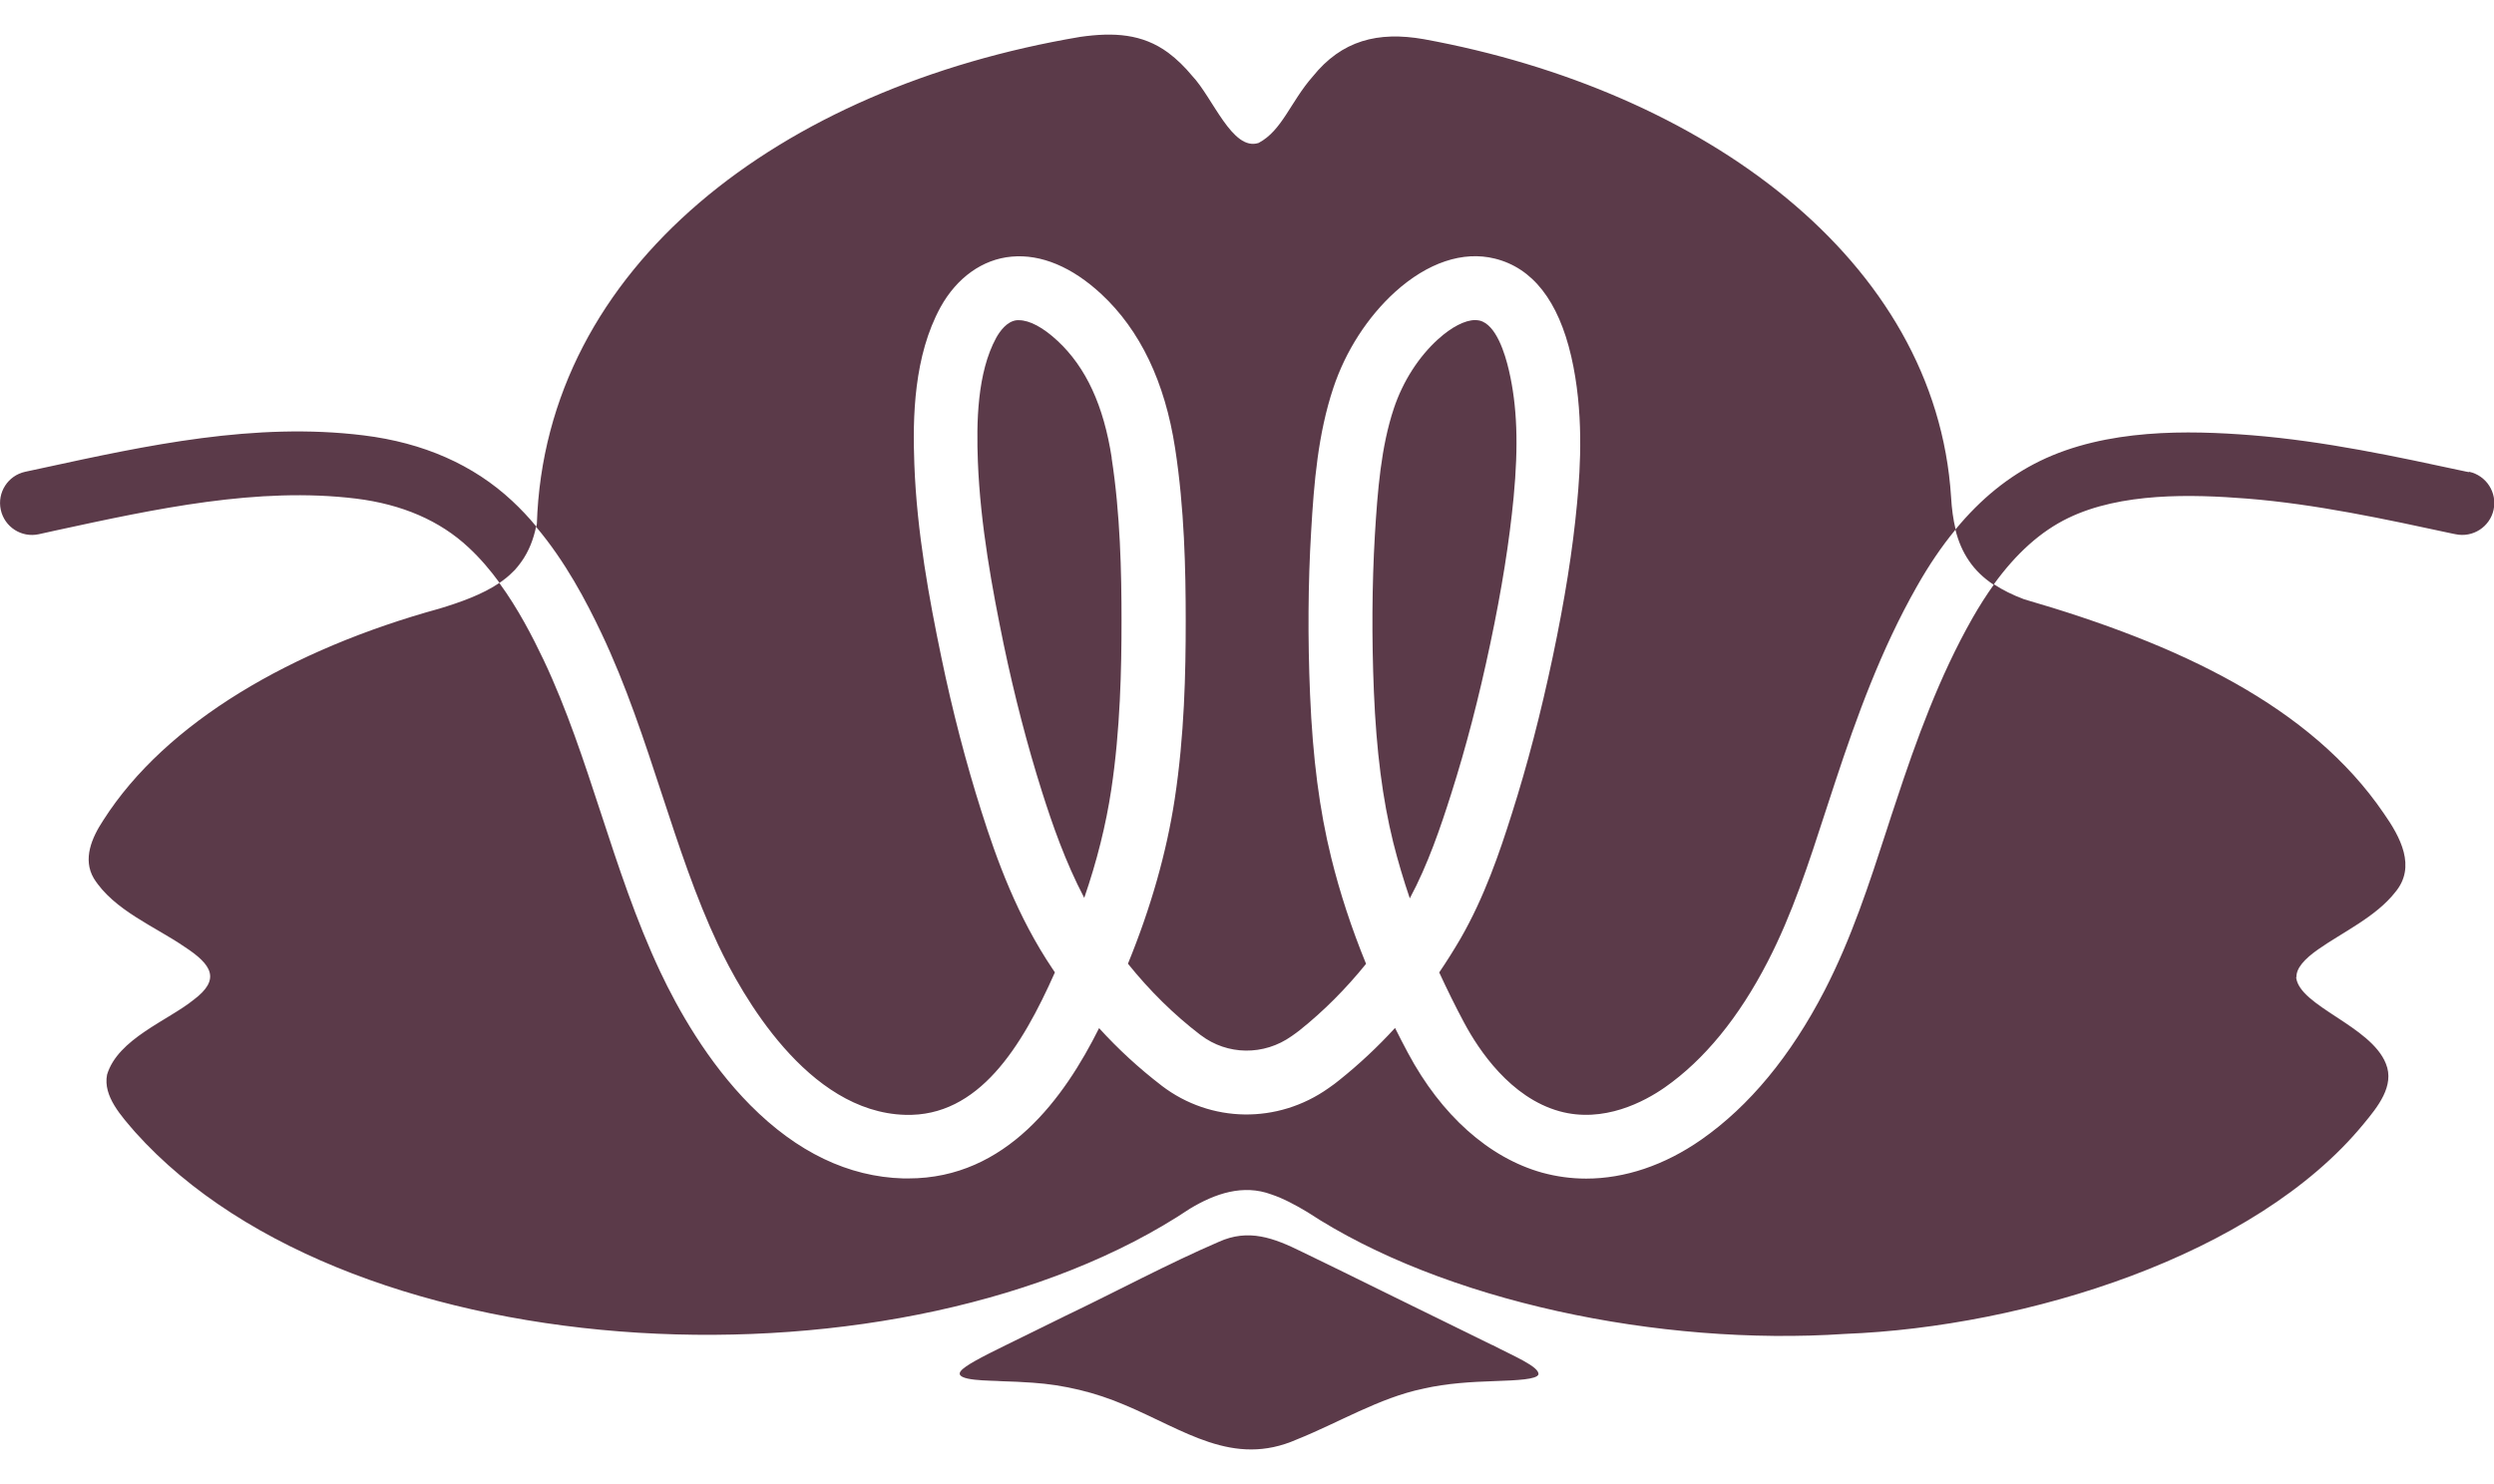 <svg width="42" height="25" viewBox="0 0 42 25" fill="none" xmlns="http://www.w3.org/2000/svg">
<g clip-path="url(#clip0_145_898)">
<path d="M18.722 7.714C18.586 6.832 18.289 6.189 17.812 5.744C17.568 5.516 17.338 5.394 17.159 5.394C17.147 5.394 17.137 5.394 17.126 5.394C16.955 5.41 16.835 5.586 16.777 5.689C16.455 6.28 16.442 7.117 16.468 7.78C16.51 8.849 16.712 9.93 16.901 10.848C17.084 11.722 17.301 12.557 17.547 13.335C17.724 13.894 17.943 14.522 18.259 15.125C18.473 14.504 18.625 13.894 18.714 13.303C18.867 12.294 18.887 11.256 18.887 10.464C18.887 9.633 18.866 8.655 18.72 7.714H18.722Z" fill="#5B3A49"/>
<path d="M23.74 15.136C24.047 14.565 24.261 13.931 24.437 13.377C24.688 12.589 24.904 11.758 25.098 10.838C25.292 9.92 25.419 9.115 25.49 8.378C25.574 7.495 25.549 6.837 25.412 6.244C25.346 5.957 25.195 5.466 24.917 5.4C24.893 5.395 24.869 5.392 24.841 5.392C24.672 5.392 24.445 5.508 24.217 5.715C23.889 6.012 23.625 6.426 23.474 6.877C23.257 7.526 23.199 8.261 23.153 9.021C23.105 9.852 23.099 10.74 23.137 11.656C23.179 12.657 23.283 13.462 23.462 14.188C23.54 14.499 23.634 14.816 23.742 15.134L23.74 15.136Z" fill="#5B3A49"/>
<path d="M41.575 7.953L41.52 7.942C40.354 7.691 39.15 7.431 37.924 7.332C36.852 7.247 35.476 7.219 34.353 7.766C33.827 8.023 33.358 8.401 32.933 8.917C32.893 8.752 32.868 8.572 32.857 8.373C32.602 4.374 28.688 1.52 23.978 0.66C23.203 0.524 22.596 0.681 22.107 1.289C21.734 1.712 21.592 2.199 21.195 2.408C20.753 2.552 20.426 1.645 20.075 1.276C19.956 1.132 19.821 0.998 19.673 0.888C19.236 0.566 18.751 0.542 18.193 0.621C13.146 1.472 9.177 4.488 9.041 8.828C9.036 8.844 9.036 8.858 9.031 8.875C9.031 8.875 9.031 8.876 9.031 8.878C9.523 9.462 9.869 10.121 10.127 10.664C10.546 11.547 10.85 12.475 11.144 13.371C11.437 14.262 11.712 15.104 12.093 15.914C12.493 16.76 13.597 18.734 15.244 18.78C16.481 18.816 17.207 17.637 17.765 16.38C17.753 16.362 17.741 16.342 17.728 16.325C17.133 15.442 16.785 14.483 16.525 13.66C16.268 12.85 16.04 11.977 15.852 11.069C15.652 10.107 15.44 8.968 15.398 7.821C15.367 7.02 15.39 5.995 15.839 5.174C16.113 4.678 16.547 4.366 17.036 4.323C17.534 4.278 18.057 4.498 18.55 4.957C19.201 5.564 19.618 6.435 19.789 7.549C19.946 8.563 19.968 9.589 19.968 10.462C19.968 11.335 19.947 12.385 19.782 13.465C19.645 14.36 19.381 15.291 18.995 16.234C19.36 16.688 19.768 17.091 20.211 17.43L20.221 17.437C20.669 17.778 21.285 17.786 21.753 17.453C21.807 17.416 21.852 17.382 21.889 17.353C22.293 17.031 22.668 16.653 23.005 16.236C22.759 15.634 22.563 15.036 22.418 14.446C22.221 13.649 22.107 12.776 22.062 11.701C22.022 10.747 22.028 9.825 22.08 8.955C22.128 8.123 22.196 7.31 22.453 6.537C22.66 5.913 23.032 5.337 23.495 4.917C24.041 4.424 24.636 4.223 25.173 4.356C25.81 4.513 26.243 5.067 26.46 6.003C26.672 6.923 26.618 7.858 26.558 8.482C26.486 9.259 26.351 10.105 26.149 11.064C25.947 12.019 25.722 12.884 25.46 13.707C25.254 14.36 24.998 15.112 24.597 15.809C24.484 16.003 24.363 16.195 24.237 16.381C24.368 16.664 24.507 16.949 24.659 17.232C24.903 17.688 25.436 18.489 26.261 18.719C27.006 18.926 27.693 18.557 28.036 18.318C28.699 17.854 29.284 17.141 29.771 16.195C30.183 15.397 30.458 14.546 30.75 13.646C30.802 13.484 30.856 13.322 30.909 13.161C31.265 12.084 31.677 10.941 32.282 9.877C32.485 9.518 32.7 9.201 32.93 8.923C32.98 9.122 33.054 9.295 33.16 9.449C33.265 9.604 33.402 9.736 33.575 9.851C33.454 10.021 33.334 10.207 33.218 10.411C32.66 11.392 32.269 12.473 31.931 13.499C31.877 13.657 31.826 13.817 31.774 13.977C31.481 14.879 31.179 15.809 30.726 16.687C30.157 17.788 29.459 18.633 28.65 19.198C28.03 19.631 27.36 19.854 26.712 19.854C26.46 19.854 26.214 19.82 25.971 19.754C25.074 19.503 24.271 18.787 23.71 17.736C23.635 17.595 23.562 17.456 23.493 17.316C23.202 17.634 22.888 17.928 22.558 18.192C22.505 18.236 22.445 18.281 22.372 18.331C21.517 18.936 20.39 18.919 19.566 18.291L19.555 18.282C19.183 17.996 18.832 17.675 18.509 17.319C17.925 18.489 16.952 19.851 15.298 19.851H15.212C14.289 19.825 13.422 19.409 12.636 18.617C11.915 17.891 11.413 16.994 11.118 16.368C10.708 15.497 10.41 14.583 10.121 13.701C9.838 12.837 9.545 11.942 9.156 11.12C8.966 10.721 8.724 10.252 8.41 9.822C8.493 9.765 8.569 9.706 8.633 9.639C8.687 9.588 8.73 9.531 8.772 9.474C8.776 9.47 8.779 9.465 8.782 9.46C8.8 9.434 8.819 9.408 8.837 9.381C8.821 9.407 8.802 9.432 8.784 9.457C8.907 9.284 8.984 9.085 9.029 8.867C8.905 8.716 8.769 8.572 8.624 8.437C7.972 7.829 7.13 7.458 6.124 7.334C4.292 7.108 2.475 7.502 0.718 7.884L0.425 7.947C0.134 8.01 -0.05 8.296 0.013 8.587C0.076 8.878 0.362 9.062 0.653 8.999L0.947 8.934C2.617 8.572 4.344 8.197 5.995 8.399C6.771 8.495 7.409 8.771 7.891 9.222C8.085 9.402 8.257 9.604 8.412 9.817C8.494 9.761 8.57 9.701 8.635 9.635C8.687 9.584 8.732 9.529 8.774 9.473C8.734 9.529 8.688 9.584 8.637 9.635C8.572 9.702 8.496 9.762 8.414 9.817C8.122 10.016 7.741 10.149 7.401 10.252C4.926 10.933 2.797 12.16 1.741 13.815C1.544 14.113 1.39 14.472 1.579 14.795C1.916 15.334 2.616 15.61 3.109 15.95C3.573 16.253 3.718 16.499 3.261 16.842C2.826 17.193 1.984 17.5 1.803 18.103C1.731 18.467 2.048 18.805 2.278 19.073C5.958 23.175 15.267 23.548 20.04 20.36C20.462 20.106 20.934 19.943 21.412 20.121C21.606 20.186 21.807 20.292 22.017 20.418C24.303 21.92 27.941 22.68 31.071 22.47C34.113 22.352 37.977 21.159 39.803 18.934C40.037 18.651 40.333 18.292 40.179 17.917C39.927 17.28 38.721 16.949 38.668 16.464V16.459L38.673 16.462C38.668 16.31 38.807 16.155 39.038 15.993C39.449 15.704 40.011 15.445 40.336 15.03C40.697 14.6 40.422 14.098 40.141 13.697C38.912 11.896 36.694 10.85 34.084 10.094C33.89 10.021 33.724 9.938 33.583 9.845C33.583 9.845 33.58 9.843 33.578 9.841C33.957 9.318 34.367 8.951 34.826 8.728C35.719 8.294 36.907 8.325 37.842 8.399C38.996 8.491 40.165 8.744 41.297 8.988L41.353 8.999C41.644 9.061 41.93 8.876 41.993 8.587C42.056 8.297 41.871 8.01 41.581 7.947L41.575 7.953Z" fill="#5B3A49"/>
<path d="M25.128 22.657C24.584 22.39 23.902 22.055 23.326 21.773C22.851 21.54 22.384 21.307 21.925 21.087C21.45 20.853 21.027 20.691 20.521 20.921C19.661 21.292 18.808 21.752 17.952 22.161C17.584 22.342 17.23 22.516 16.931 22.663C16.536 22.857 16.248 23.005 16.179 23.097C16.048 23.271 16.712 23.252 16.869 23.267C17.031 23.271 17.209 23.279 17.39 23.292C17.919 23.328 18.444 23.454 18.934 23.664C19.944 24.086 20.762 24.723 21.839 24.248C22.533 23.971 23.231 23.545 23.963 23.394L23.975 23.391C24.368 23.302 24.773 23.278 25.173 23.265C25.556 23.252 25.875 23.236 25.907 23.155C25.936 23.024 25.464 22.832 25.129 22.655L25.128 22.657Z" fill="#5B3A49"/>
</g>
<defs>
<clipPath id="clip0_145_898">
<rect width="42" height="23.833" fill="white" transform="translate(0 0.584)"/>
</clipPath>
</defs>
</svg>

